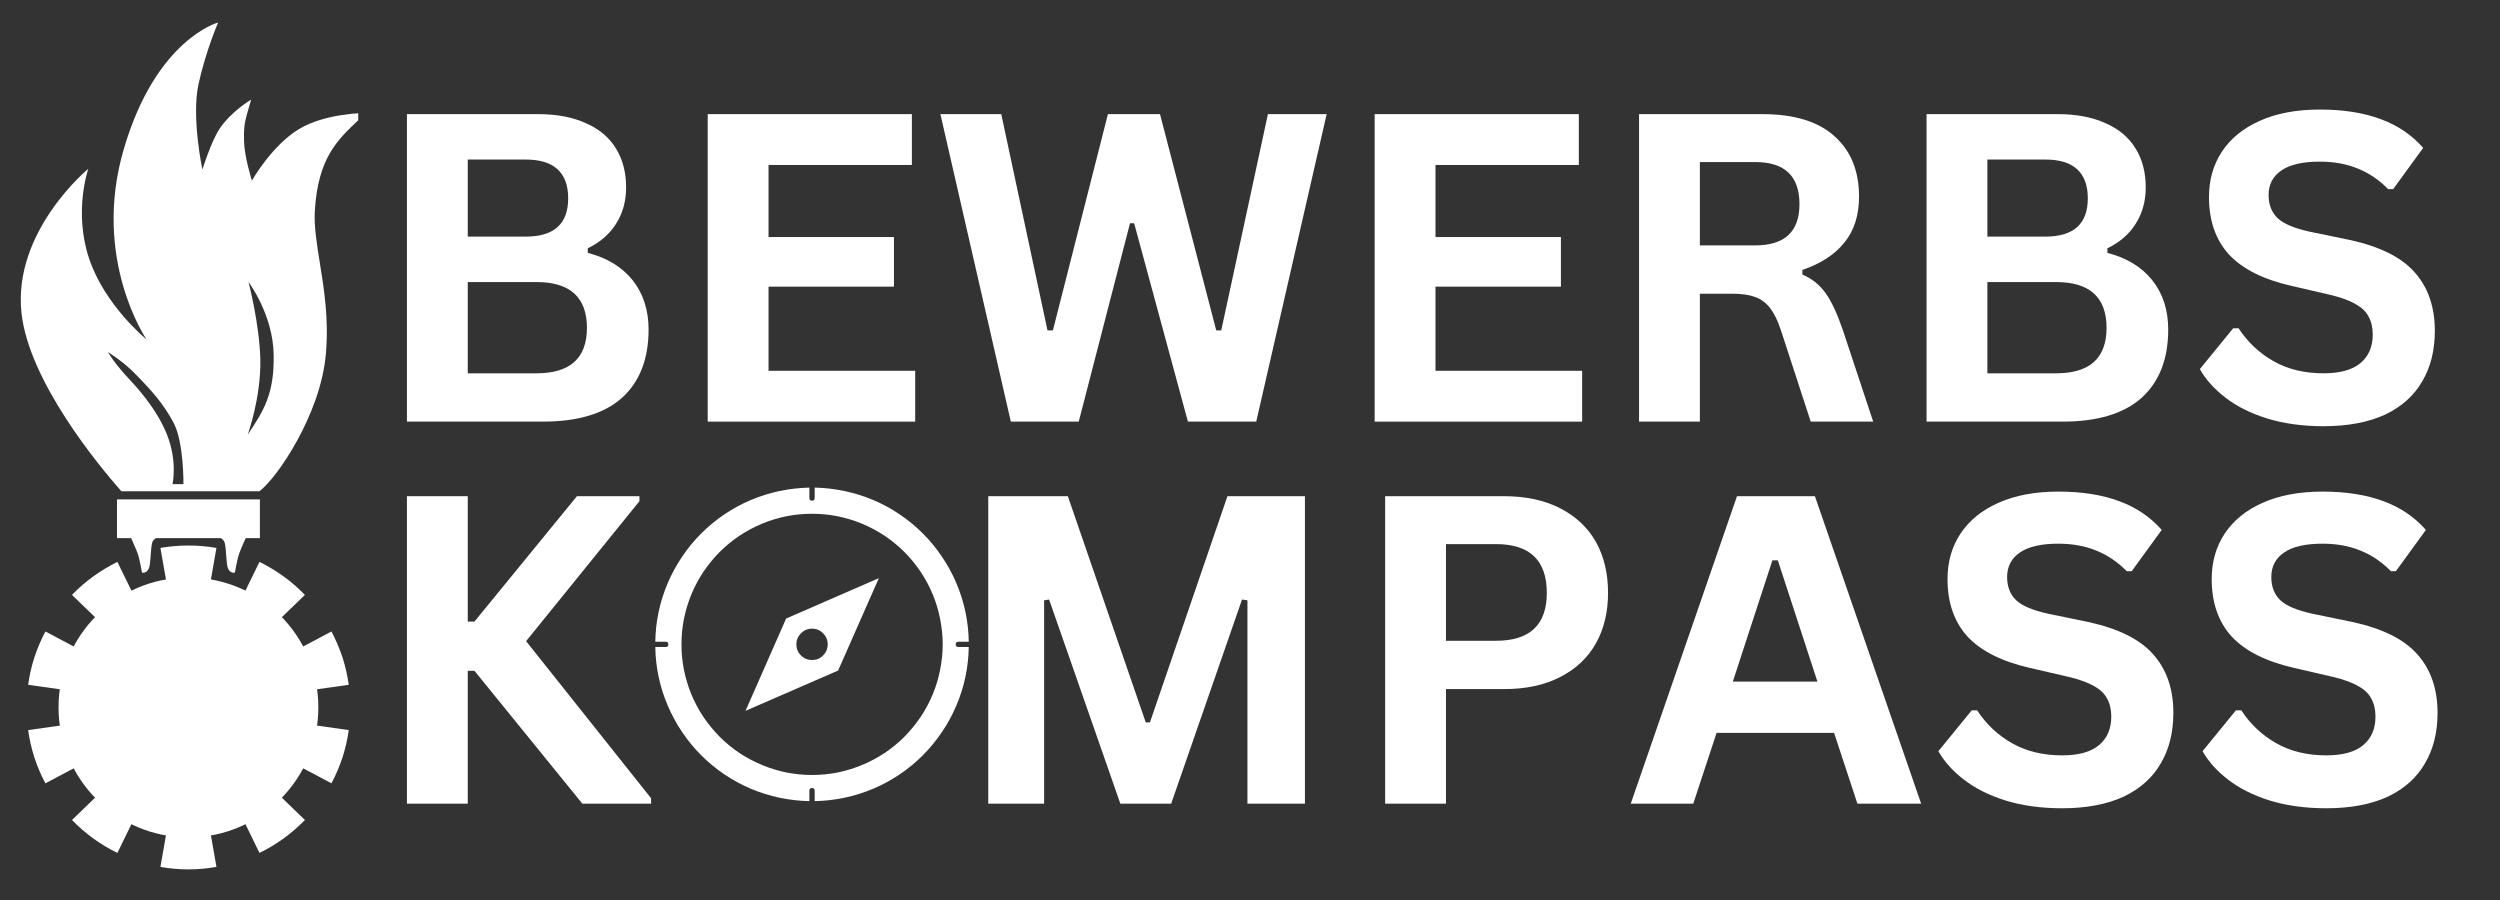<svg xmlns="http://www.w3.org/2000/svg" xmlns:xlink="http://www.w3.org/1999/xlink" width="125" zoomAndPan="magnify" viewBox="0 0 93.75 33.75" height="45" preserveAspectRatio="xMidYMid meet" version="1.0"><rect x="0" y="0" width="93.75" height="33.75" fill="#333333" stroke="none"/><defs><g/><clipPath id="9da8956dcb"><path d="M 13 0 L 93 0 L 93 33.5 L 13 33.5 Z M 13 0 " clip-rule="nonzero"/></clipPath><clipPath id="65e88863af"><path d="M 11.574 18.285 L 23.379 18.285 L 23.379 30.09 L 11.574 30.09 Z M 11.574 18.285 " clip-rule="nonzero"/></clipPath><clipPath id="c6dff5f5bd"><path d="M 0.562 0 L 79.18 0 L 79.18 21 L 0.562 21 Z M 0.562 0 " clip-rule="nonzero"/></clipPath><clipPath id="abbd3906c3"><rect x="0" width="80" y="0" height="21"/></clipPath><clipPath id="a720a7c01f"><path d="M 0.562 12 L 12 12 L 12 33.5 L 0.562 33.5 Z M 0.562 12 " clip-rule="nonzero"/></clipPath><clipPath id="748efed231"><path d="M 2 6 L 11.758 6 L 11.758 19 L 2 19 Z M 2 6 " clip-rule="nonzero"/></clipPath><clipPath id="a94219f0d8"><rect x="0" width="12" y="0" height="22"/></clipPath><clipPath id="089927f9aa"><path d="M 22 12 L 79.18 12 L 79.18 33.5 L 22 33.5 Z M 22 12 " clip-rule="nonzero"/></clipPath><clipPath id="9792f9a7cc"><rect x="0" width="58" y="0" height="22"/></clipPath><clipPath id="656f60ab3b"><rect x="0" width="80" y="0" height="34"/></clipPath><clipPath id="fba7c1dd17"><path d="M 6 26 L 9 26 L 9 32.848 L 6 32.848 Z M 6 26 " clip-rule="nonzero"/></clipPath><clipPath id="f85df76581"><path d="M 7 26 L 13.434 26 L 13.434 30 L 7 30 Z M 7 26 " clip-rule="nonzero"/></clipPath><clipPath id="f7b6b43b05"><path d="M 7 23 L 13.434 23 L 13.434 27 L 7 27 Z M 7 23 " clip-rule="nonzero"/></clipPath><clipPath id="52bea293d4"><path d="M 0.777 0.836 L 13.434 0.836 L 13.434 19 L 0.777 19 Z M 0.777 0.836 " clip-rule="nonzero"/></clipPath></defs><g clip-path="url(#9da8956dcb)"><g transform="matrix(1, 0, 0, 1, 13, -0)"><g clip-path="url(#656f60ab3b)"><path fill="#ffffff" d="M 14.957 26.656 L 18.43 25.145 L 19.957 21.68 L 16.48 23.195 Z M 17.035 23.75 C 17.152 23.633 17.289 23.574 17.453 23.574 C 17.613 23.574 17.754 23.633 17.867 23.75 C 17.98 23.863 18.039 24 18.039 24.164 C 18.039 24.324 17.98 24.465 17.867 24.578 C 17.754 24.695 17.613 24.75 17.453 24.75 C 17.289 24.75 17.152 24.695 17.035 24.578 C 16.922 24.465 16.863 24.324 16.863 24.164 C 16.863 24 16.922 23.863 17.035 23.75 Z M 17.035 23.75 " fill-opacity="1" fill-rule="nonzero"/><g clip-path="url(#65e88863af)"><path fill="#ffffff" d="M 22.938 24.066 L 23.328 24.066 C 23.324 23.688 23.281 23.312 23.203 22.945 C 23.125 22.574 23.012 22.215 22.863 21.867 C 22.715 21.52 22.539 21.191 22.324 20.879 C 22.113 20.562 21.875 20.273 21.609 20.008 C 21.34 19.738 21.051 19.5 20.738 19.289 C 20.426 19.078 20.094 18.898 19.746 18.75 C 19.398 18.605 19.039 18.492 18.672 18.414 C 18.301 18.336 17.926 18.293 17.551 18.285 L 17.551 18.676 C 17.551 18.742 17.516 18.777 17.453 18.777 C 17.387 18.777 17.352 18.742 17.352 18.676 L 17.352 18.285 C 16.977 18.293 16.602 18.336 16.23 18.414 C 15.863 18.492 15.504 18.605 15.156 18.75 C 14.809 18.898 14.477 19.078 14.164 19.289 C 13.852 19.5 13.562 19.738 13.293 20.008 C 13.027 20.273 12.789 20.562 12.578 20.879 C 12.367 21.191 12.188 21.52 12.039 21.867 C 11.891 22.215 11.777 22.574 11.699 22.945 C 11.621 23.312 11.578 23.688 11.574 24.066 L 11.965 24.066 C 12.031 24.066 12.062 24.098 12.062 24.164 C 12.062 24.23 12.031 24.262 11.965 24.262 L 11.574 24.262 C 11.578 24.641 11.621 25.012 11.699 25.383 C 11.777 25.754 11.891 26.109 12.039 26.457 C 12.188 26.805 12.367 27.137 12.578 27.449 C 12.789 27.762 13.027 28.055 13.293 28.32 C 13.562 28.59 13.852 28.828 14.164 29.039 C 14.477 29.25 14.809 29.43 15.156 29.578 C 15.504 29.723 15.863 29.836 16.23 29.914 C 16.602 29.992 16.977 30.035 17.352 30.043 L 17.352 29.648 C 17.352 29.586 17.387 29.551 17.453 29.551 C 17.516 29.551 17.551 29.586 17.551 29.648 L 17.551 30.043 C 17.926 30.035 18.301 29.992 18.672 29.914 C 19.039 29.836 19.398 29.723 19.746 29.578 C 20.094 29.43 20.426 29.25 20.738 29.039 C 21.051 28.828 21.34 28.59 21.609 28.32 C 21.875 28.055 22.113 27.762 22.324 27.449 C 22.539 27.137 22.715 26.805 22.863 26.457 C 23.012 26.109 23.125 25.754 23.203 25.383 C 23.281 25.012 23.324 24.641 23.328 24.262 L 22.938 24.262 C 22.871 24.262 22.84 24.23 22.84 24.164 C 22.84 24.098 22.871 24.066 22.938 24.066 Z M 17.453 29.062 C 17.129 29.062 16.812 29.031 16.496 28.969 C 16.18 28.906 15.875 28.812 15.578 28.688 C 15.281 28.566 14.996 28.414 14.73 28.238 C 14.461 28.059 14.215 27.855 13.988 27.629 C 13.762 27.398 13.559 27.152 13.379 26.887 C 13.199 26.617 13.051 26.336 12.926 26.039 C 12.805 25.742 12.711 25.434 12.648 25.121 C 12.586 24.805 12.555 24.484 12.555 24.164 C 12.555 23.844 12.586 23.523 12.648 23.207 C 12.711 22.895 12.805 22.586 12.926 22.289 C 13.051 21.992 13.199 21.711 13.379 21.441 C 13.559 21.176 13.762 20.926 13.988 20.699 C 14.215 20.473 14.461 20.27 14.73 20.09 C 14.996 19.914 15.281 19.762 15.578 19.637 C 15.875 19.516 16.18 19.422 16.496 19.359 C 16.812 19.297 17.129 19.266 17.453 19.266 C 17.773 19.266 18.09 19.297 18.406 19.359 C 18.723 19.422 19.027 19.516 19.324 19.637 C 19.621 19.762 19.906 19.914 20.172 20.09 C 20.441 20.27 20.688 20.473 20.914 20.699 C 21.141 20.926 21.344 21.176 21.523 21.441 C 21.703 21.711 21.855 21.992 21.977 22.289 C 22.102 22.586 22.191 22.895 22.254 23.207 C 22.316 23.523 22.352 23.844 22.352 24.164 C 22.352 24.484 22.316 24.805 22.254 25.121 C 22.191 25.434 22.102 25.742 21.977 26.039 C 21.855 26.336 21.703 26.617 21.523 26.887 C 21.344 27.152 21.141 27.398 20.914 27.629 C 20.688 27.855 20.441 28.059 20.172 28.238 C 19.906 28.414 19.621 28.566 19.324 28.688 C 19.027 28.812 18.723 28.906 18.406 28.969 C 18.09 29.031 17.773 29.062 17.453 29.062 Z M 17.453 29.062 " fill-opacity="1" fill-rule="nonzero"/></g><g clip-path="url(#c6dff5f5bd)"><g transform="matrix(1, 0, 0, 1, -0, -0)"><g clip-path="url(#abbd3906c3)"><g fill="#ffffff" fill-opacity="1"><g transform="translate(0.76, 15.811)"><g><path d="M 1.5 0 L 1.5 -11.531 L 6.422 -11.531 C 7.129 -11.531 7.727 -11.414 8.219 -11.188 C 8.719 -10.969 9.094 -10.648 9.344 -10.234 C 9.594 -9.828 9.719 -9.344 9.719 -8.781 C 9.719 -8.27 9.594 -7.816 9.344 -7.422 C 9.102 -7.035 8.75 -6.727 8.281 -6.5 L 8.281 -6.328 C 9.008 -6.141 9.57 -5.797 9.969 -5.297 C 10.363 -4.797 10.562 -4.18 10.562 -3.453 C 10.562 -2.348 10.227 -1.492 9.562 -0.891 C 8.895 -0.297 7.906 0 6.594 0 Z M 5.953 -6.938 C 7.016 -6.938 7.547 -7.414 7.547 -8.375 C 7.547 -8.863 7.41 -9.227 7.141 -9.469 C 6.879 -9.707 6.484 -9.828 5.953 -9.828 L 3.781 -9.828 L 3.781 -6.938 Z M 6.359 -1.812 C 7.617 -1.812 8.25 -2.379 8.25 -3.516 C 8.25 -4.66 7.617 -5.234 6.359 -5.234 L 3.781 -5.234 L 3.781 -1.812 Z M 6.359 -1.812 "/></g></g></g><g fill="#ffffff" fill-opacity="1"><g transform="translate(12.039, 15.811)"><g><path d="M 3.781 -5.062 L 3.781 -1.906 L 9.281 -1.906 L 9.281 0 L 1.5 0 L 1.5 -11.531 L 9.156 -11.531 L 9.156 -9.625 L 3.781 -9.625 L 3.781 -6.922 L 8.484 -6.922 L 8.484 -5.062 Z M 3.781 -5.062 "/></g></g></g><g fill="#ffffff" fill-opacity="1"><g transform="translate(21.953, 15.811)"><g><path d="M 5.5 0 L 2.953 0 L 0.312 -11.531 L 2.594 -11.531 L 4.328 -3.422 L 4.531 -3.422 L 6.594 -11.531 L 8.547 -11.531 L 10.656 -3.422 L 10.844 -3.422 L 12.594 -11.531 L 14.797 -11.531 L 12.156 0 L 9.594 0 L 7.578 -7.438 L 7.422 -7.438 Z M 5.5 0 "/></g></g></g><g fill="#ffffff" fill-opacity="1"><g transform="translate(37.05, 15.811)"><g><path d="M 3.781 -5.062 L 3.781 -1.906 L 9.281 -1.906 L 9.281 0 L 1.5 0 L 1.5 -11.531 L 9.156 -11.531 L 9.156 -9.625 L 3.781 -9.625 L 3.781 -6.922 L 8.484 -6.922 L 8.484 -5.062 Z M 3.781 -5.062 "/></g></g></g><g fill="#ffffff" fill-opacity="1"><g transform="translate(46.964, 15.811)"><g><path d="M 1.5 0 L 1.5 -11.531 L 6.125 -11.531 C 7.32 -11.531 8.223 -11.254 8.828 -10.703 C 9.441 -10.16 9.75 -9.406 9.75 -8.438 C 9.75 -7.738 9.566 -7.164 9.203 -6.719 C 8.848 -6.27 8.32 -5.926 7.625 -5.688 L 7.625 -5.516 C 7.988 -5.359 8.281 -5.125 8.5 -4.812 C 8.719 -4.508 8.93 -4.051 9.141 -3.438 L 10.281 0 L 7.938 0 L 6.812 -3.453 C 6.695 -3.797 6.566 -4.062 6.422 -4.25 C 6.273 -4.445 6.086 -4.586 5.859 -4.672 C 5.641 -4.754 5.352 -4.797 5 -4.797 L 3.781 -4.797 L 3.781 0 Z M 5.859 -6.609 C 6.961 -6.609 7.516 -7.125 7.516 -8.156 C 7.516 -9.207 6.961 -9.734 5.859 -9.734 L 3.781 -9.734 L 3.781 -6.609 Z M 5.859 -6.609 "/></g></g></g><g fill="#ffffff" fill-opacity="1"><g transform="translate(57.746, 15.811)"><g><path d="M 1.5 0 L 1.5 -11.531 L 6.422 -11.531 C 7.129 -11.531 7.727 -11.414 8.219 -11.188 C 8.719 -10.969 9.094 -10.648 9.344 -10.234 C 9.594 -9.828 9.719 -9.344 9.719 -8.781 C 9.719 -8.27 9.594 -7.816 9.344 -7.422 C 9.102 -7.035 8.75 -6.727 8.281 -6.5 L 8.281 -6.328 C 9.008 -6.141 9.57 -5.797 9.969 -5.297 C 10.363 -4.797 10.562 -4.18 10.562 -3.453 C 10.562 -2.348 10.227 -1.492 9.562 -0.891 C 8.895 -0.297 7.906 0 6.594 0 Z M 5.953 -6.938 C 7.016 -6.938 7.547 -7.414 7.547 -8.375 C 7.547 -8.863 7.41 -9.227 7.141 -9.469 C 6.879 -9.707 6.484 -9.828 5.953 -9.828 L 3.781 -9.828 L 3.781 -6.938 Z M 6.359 -1.812 C 7.617 -1.812 8.25 -2.379 8.25 -3.516 C 8.25 -4.66 7.617 -5.234 6.359 -5.234 L 3.781 -5.234 L 3.781 -1.812 Z M 6.359 -1.812 "/></g></g></g><g fill="#ffffff" fill-opacity="1"><g transform="translate(69.025, 15.811)"><g><path d="M 5.109 0.172 C 4.305 0.172 3.594 0.07 2.969 -0.125 C 2.352 -0.32 1.836 -0.582 1.422 -0.906 C 1.004 -1.227 0.688 -1.582 0.469 -1.969 L 1.719 -3.5 L 1.922 -3.5 C 2.266 -2.977 2.703 -2.566 3.234 -2.266 C 3.773 -1.961 4.398 -1.812 5.109 -1.812 C 5.723 -1.812 6.18 -1.938 6.484 -2.188 C 6.797 -2.445 6.953 -2.805 6.953 -3.266 C 6.953 -3.535 6.898 -3.758 6.797 -3.938 C 6.703 -4.125 6.539 -4.281 6.312 -4.406 C 6.082 -4.539 5.77 -4.656 5.375 -4.75 L 3.891 -5.094 C 2.848 -5.332 2.07 -5.723 1.562 -6.266 C 1.062 -6.816 0.812 -7.535 0.812 -8.422 C 0.812 -9.066 0.973 -9.633 1.297 -10.125 C 1.629 -10.625 2.102 -11.008 2.719 -11.281 C 3.344 -11.562 4.094 -11.703 4.969 -11.703 C 5.852 -11.703 6.613 -11.582 7.25 -11.344 C 7.883 -11.113 8.414 -10.754 8.844 -10.266 L 7.719 -8.719 L 7.531 -8.719 C 7.195 -9.062 6.82 -9.316 6.406 -9.484 C 5.988 -9.66 5.508 -9.75 4.969 -9.75 C 4.332 -9.75 3.852 -9.641 3.531 -9.422 C 3.207 -9.203 3.047 -8.895 3.047 -8.5 C 3.047 -8.133 3.16 -7.844 3.391 -7.625 C 3.617 -7.414 4.016 -7.25 4.578 -7.125 L 6.094 -6.812 C 7.207 -6.57 8.016 -6.172 8.516 -5.609 C 9.023 -5.047 9.281 -4.312 9.281 -3.406 C 9.281 -2.676 9.125 -2.047 8.812 -1.516 C 8.508 -0.984 8.047 -0.566 7.422 -0.266 C 6.797 0.023 6.023 0.172 5.109 0.172 Z M 5.109 0.172 "/></g></g></g></g></g></g><g clip-path="url(#a720a7c01f)"><g transform="matrix(1, 0, 0, 1, -0, 12)"><g clip-path="url(#a94219f0d8)"><g clip-path="url(#748efed231)"><g fill="#ffffff" fill-opacity="1"><g transform="translate(0.76, 18.138)"><g><path d="M 1.5 0 L 1.5 -11.531 L 3.781 -11.531 L 3.781 -6.828 L 4.031 -6.828 L 7.875 -11.531 L 10.219 -11.531 L 10.219 -11.344 L 5.969 -6.094 L 10.656 -0.203 L 10.656 0 L 8.078 0 L 4.031 -4.984 L 3.781 -4.984 L 3.781 0 Z M 1.5 0 "/></g></g></g></g></g></g></g><g clip-path="url(#089927f9aa)"><g transform="matrix(1, 0, 0, 1, 22, 12)"><g clip-path="url(#9792f9a7cc)"><g fill="#ffffff" fill-opacity="1"><g transform="translate(0.56, 18.138)"><g><path d="M 3.594 0 L 1.5 0 L 1.5 -11.531 L 4.484 -11.531 L 7.406 -3.047 L 7.562 -3.047 L 10.469 -11.531 L 13.375 -11.531 L 13.375 0 L 11.219 0 L 11.219 -7.625 L 11.016 -7.656 L 8.359 0 L 6.453 0 L 3.781 -7.656 L 3.594 -7.625 Z M 3.594 0 "/></g></g></g><g fill="#ffffff" fill-opacity="1"><g transform="translate(15.443, 18.138)"><g><path d="M 5.953 -11.531 C 6.773 -11.531 7.477 -11.379 8.062 -11.078 C 8.656 -10.773 9.102 -10.352 9.406 -9.812 C 9.707 -9.27 9.859 -8.633 9.859 -7.906 C 9.859 -7.188 9.707 -6.555 9.406 -6.016 C 9.102 -5.473 8.656 -5.051 8.062 -4.75 C 7.477 -4.445 6.773 -4.297 5.953 -4.297 L 3.781 -4.297 L 3.781 0 L 1.5 0 L 1.5 -11.531 Z M 5.656 -6.109 C 6.926 -6.109 7.562 -6.707 7.562 -7.906 C 7.562 -9.125 6.926 -9.734 5.656 -9.734 L 3.781 -9.734 L 3.781 -6.109 Z M 5.656 -6.109 "/></g></g></g><g fill="#ffffff" fill-opacity="1"><g transform="translate(25.981, 18.138)"><g><path d="M 11.062 0 L 8.672 0 L 7.797 -2.656 L 3.391 -2.656 L 2.516 0 L 0.172 0 L 4.156 -11.531 L 7.078 -11.531 Z M 5.484 -9.125 L 4 -4.578 L 7.172 -4.578 L 5.688 -9.125 Z M 5.484 -9.125 "/></g></g></g><g fill="#ffffff" fill-opacity="1"><g transform="translate(37.22, 18.138)"><g><path d="M 5.109 0.172 C 4.305 0.172 3.594 0.07 2.969 -0.125 C 2.352 -0.32 1.836 -0.582 1.422 -0.906 C 1.004 -1.227 0.688 -1.582 0.469 -1.969 L 1.719 -3.5 L 1.922 -3.5 C 2.266 -2.977 2.703 -2.566 3.234 -2.266 C 3.773 -1.961 4.398 -1.812 5.109 -1.812 C 5.723 -1.812 6.18 -1.938 6.484 -2.188 C 6.797 -2.445 6.953 -2.805 6.953 -3.266 C 6.953 -3.535 6.898 -3.758 6.797 -3.938 C 6.703 -4.125 6.539 -4.281 6.312 -4.406 C 6.082 -4.539 5.77 -4.656 5.375 -4.75 L 3.891 -5.094 C 2.848 -5.332 2.07 -5.723 1.562 -6.266 C 1.062 -6.816 0.812 -7.535 0.812 -8.422 C 0.812 -9.066 0.973 -9.633 1.297 -10.125 C 1.629 -10.625 2.102 -11.008 2.719 -11.281 C 3.344 -11.562 4.094 -11.703 4.969 -11.703 C 5.852 -11.703 6.613 -11.582 7.25 -11.344 C 7.883 -11.113 8.414 -10.754 8.844 -10.266 L 7.719 -8.719 L 7.531 -8.719 C 7.195 -9.062 6.82 -9.316 6.406 -9.484 C 5.988 -9.66 5.508 -9.75 4.969 -9.75 C 4.332 -9.75 3.852 -9.641 3.531 -9.422 C 3.207 -9.203 3.047 -8.895 3.047 -8.5 C 3.047 -8.133 3.16 -7.844 3.391 -7.625 C 3.617 -7.414 4.016 -7.25 4.578 -7.125 L 6.094 -6.812 C 7.207 -6.57 8.016 -6.172 8.516 -5.609 C 9.023 -5.047 9.281 -4.312 9.281 -3.406 C 9.281 -2.676 9.125 -2.047 8.812 -1.516 C 8.508 -0.984 8.047 -0.566 7.422 -0.266 C 6.797 0.023 6.023 0.172 5.109 0.172 Z M 5.109 0.172 "/></g></g></g><g fill="#ffffff" fill-opacity="1"><g transform="translate(47.127, 18.138)"><g><path d="M 5.109 0.172 C 4.305 0.172 3.594 0.07 2.969 -0.125 C 2.352 -0.32 1.836 -0.582 1.422 -0.906 C 1.004 -1.227 0.688 -1.582 0.469 -1.969 L 1.719 -3.5 L 1.922 -3.5 C 2.266 -2.977 2.703 -2.566 3.234 -2.266 C 3.773 -1.961 4.398 -1.812 5.109 -1.812 C 5.723 -1.812 6.18 -1.938 6.484 -2.188 C 6.797 -2.445 6.953 -2.805 6.953 -3.266 C 6.953 -3.535 6.898 -3.758 6.797 -3.938 C 6.703 -4.125 6.539 -4.281 6.312 -4.406 C 6.082 -4.539 5.77 -4.656 5.375 -4.75 L 3.891 -5.094 C 2.848 -5.332 2.07 -5.723 1.562 -6.266 C 1.062 -6.816 0.812 -7.535 0.812 -8.422 C 0.812 -9.066 0.973 -9.633 1.297 -10.125 C 1.629 -10.625 2.102 -11.008 2.719 -11.281 C 3.344 -11.562 4.094 -11.703 4.969 -11.703 C 5.852 -11.703 6.613 -11.582 7.25 -11.344 C 7.883 -11.113 8.414 -10.754 8.844 -10.266 L 7.719 -8.719 L 7.531 -8.719 C 7.195 -9.062 6.82 -9.316 6.406 -9.484 C 5.988 -9.66 5.508 -9.75 4.969 -9.75 C 4.332 -9.75 3.852 -9.641 3.531 -9.422 C 3.207 -9.203 3.047 -8.895 3.047 -8.5 C 3.047 -8.133 3.16 -7.844 3.391 -7.625 C 3.617 -7.414 4.016 -7.25 4.578 -7.125 L 6.094 -6.812 C 7.207 -6.57 8.016 -6.172 8.516 -5.609 C 9.023 -5.047 9.281 -4.312 9.281 -3.406 C 9.281 -2.676 9.125 -2.047 8.812 -1.516 C 8.508 -0.984 8.047 -0.566 7.422 -0.266 C 6.797 0.023 6.023 0.172 5.109 0.172 Z M 5.109 0.172 "/></g></g></g></g></g></g></g></g></g><path fill="#ffffff" d="M 7.066 26.527 L 8.117 20.547 C 7.777 20.488 7.426 20.457 7.066 20.457 C 6.707 20.457 6.355 20.488 6.016 20.547 Z M 7.066 26.527 " fill-opacity="1" fill-rule="nonzero"/><g clip-path="url(#fba7c1dd17)"><path fill="#ffffff" d="M 7.066 26.527 L 8.117 32.508 C 7.777 32.57 7.426 32.602 7.066 32.602 C 6.707 32.602 6.355 32.57 6.016 32.508 Z M 7.066 26.527 " fill-opacity="1" fill-rule="nonzero"/></g><path fill="#ffffff" d="M 7.066 26.527 L 1.703 23.68 C 1.539 23.988 1.402 24.312 1.289 24.652 C 1.18 24.992 1.102 25.336 1.055 25.68 Z M 7.066 26.527 " fill-opacity="1" fill-rule="nonzero"/><g clip-path="url(#f85df76581)"><path fill="#ffffff" d="M 7.066 26.527 L 13.078 27.379 C 13.031 27.719 12.953 28.062 12.844 28.406 C 12.73 28.746 12.59 29.07 12.43 29.375 Z M 7.066 26.527 " fill-opacity="1" fill-rule="nonzero"/></g><g clip-path="url(#f7b6b43b05)"><path fill="#ffffff" d="M 7.066 26.527 L 13.078 25.68 C 13.031 25.336 12.953 24.992 12.844 24.652 C 12.73 24.312 12.59 23.988 12.43 23.68 Z M 7.066 26.527 " fill-opacity="1" fill-rule="nonzero"/></g><path fill="#ffffff" d="M 7.066 26.527 L 1.703 29.375 C 1.539 29.07 1.402 28.746 1.289 28.406 C 1.18 28.062 1.102 27.719 1.055 27.379 Z M 7.066 26.527 " fill-opacity="1" fill-rule="nonzero"/><path fill="#ffffff" d="M 7.066 26.527 L 9.73 31.984 C 10.043 31.832 10.344 31.652 10.637 31.441 C 10.926 31.23 11.191 31 11.434 30.75 Z M 7.066 26.527 " fill-opacity="1" fill-rule="nonzero"/><path fill="#ffffff" d="M 7.066 26.527 L 2.699 22.309 C 2.941 22.059 3.207 21.824 3.496 21.617 C 3.785 21.406 4.09 21.227 4.402 21.07 Z M 7.066 26.527 " fill-opacity="1" fill-rule="nonzero"/><path fill="#ffffff" d="M 7.066 26.527 L 2.699 30.75 C 2.941 31 3.207 31.23 3.496 31.441 C 3.785 31.652 4.09 31.832 4.402 31.984 Z M 7.066 26.527 " fill-opacity="1" fill-rule="nonzero"/><path fill="#ffffff" d="M 7.066 26.527 L 9.73 21.07 C 10.043 21.227 10.344 21.406 10.637 21.617 C 10.926 21.824 11.191 22.059 11.434 22.309 Z M 7.066 26.527 " fill-opacity="1" fill-rule="nonzero"/><path fill="#ffffff" d="M 7.066 31.402 C 9.758 31.402 11.938 29.219 11.938 26.527 C 11.938 23.836 9.758 21.656 7.066 21.656 C 4.375 21.656 2.195 23.836 2.195 26.527 C 2.195 29.219 4.375 31.402 7.066 31.402 Z M 7.066 31.402 " fill-opacity="1" fill-rule="nonzero"/><g clip-path="url(#52bea293d4)"><path fill="#ffffff" d="M 11.188 4.855 C 10.184 5.473 9.445 6.773 9.445 6.773 C 9.445 6.773 9.16 5.859 9.152 5.297 C 9.141 4.711 9.152 4.633 9.418 3.734 C 9.418 3.734 8.656 4.184 8.227 4.84 C 7.914 5.316 7.59 6.359 7.59 6.359 C 7.59 6.359 7.176 4.414 7.441 3.172 C 7.707 1.934 8.18 0.844 8.18 0.844 C 8.18 0.844 5.848 1.461 4.641 5.594 C 3.43 9.723 5.496 12.73 5.496 12.73 C 5.496 12.73 3.93 11.461 3.34 9.691 C 2.75 7.922 3.312 6.328 3.312 6.328 C 3.312 6.328 0.48 8.66 0.805 11.727 C 1.078 14.293 3.699 17.457 4.551 18.422 L 9.727 18.422 C 10.375 17.945 12.016 15.559 12.219 13.289 C 12.336 11.973 12.152 10.836 11.992 9.848 C 11.879 9.133 11.773 8.496 11.805 7.922 C 11.922 5.93 12.645 5.25 13.469 4.477 C 13.551 4.398 13.637 4.316 13.723 4.234 C 13.723 4.234 12.191 4.234 11.188 4.855 Z M 9.32 10.578 C 9.32 10.578 10.234 11.785 10.262 13.289 C 10.293 14.734 9.91 15.383 9.289 16.297 C 9.289 16.297 9.793 14.914 9.762 13.469 C 9.73 12.141 9.32 10.578 9.32 10.578 Z M 6.469 18.156 L 6.879 18.156 C 6.879 18.156 6.898 16.602 6.516 15.867 C 6.125 15.125 5.672 14.648 5.27 14.223 C 5.215 14.168 5.164 14.113 5.109 14.059 C 4.668 13.586 4.051 13.203 4.051 13.203 C 4.051 13.203 4.223 13.531 4.703 14.062 C 4.723 14.086 4.75 14.117 4.789 14.156 C 5.086 14.473 5.863 15.297 6.262 16.297 C 6.664 17.316 6.469 18.156 6.469 18.156 Z M 6.469 18.156 " fill-opacity="1" fill-rule="evenodd"/></g><path fill="#ffffff" d="M 8.285 20.18 C 8.324 20.207 8.363 20.238 8.395 20.281 C 8.473 20.387 8.473 20.848 8.512 21.156 C 8.547 21.465 8.715 21.48 8.793 21.48 C 8.832 21.48 8.859 21.012 9.012 20.645 C 9.07 20.496 9.145 20.332 9.215 20.18 L 9.746 20.18 L 9.746 18.727 L 4.387 18.727 L 4.387 20.18 L 4.918 20.18 C 4.988 20.332 5.059 20.496 5.121 20.645 C 5.273 21.012 5.301 21.48 5.34 21.48 C 5.414 21.48 5.582 21.465 5.621 21.156 C 5.66 20.848 5.66 20.387 5.738 20.281 C 5.77 20.238 5.809 20.207 5.848 20.18 Z M 8.285 20.18 " fill-opacity="1" fill-rule="nonzero"/></svg>